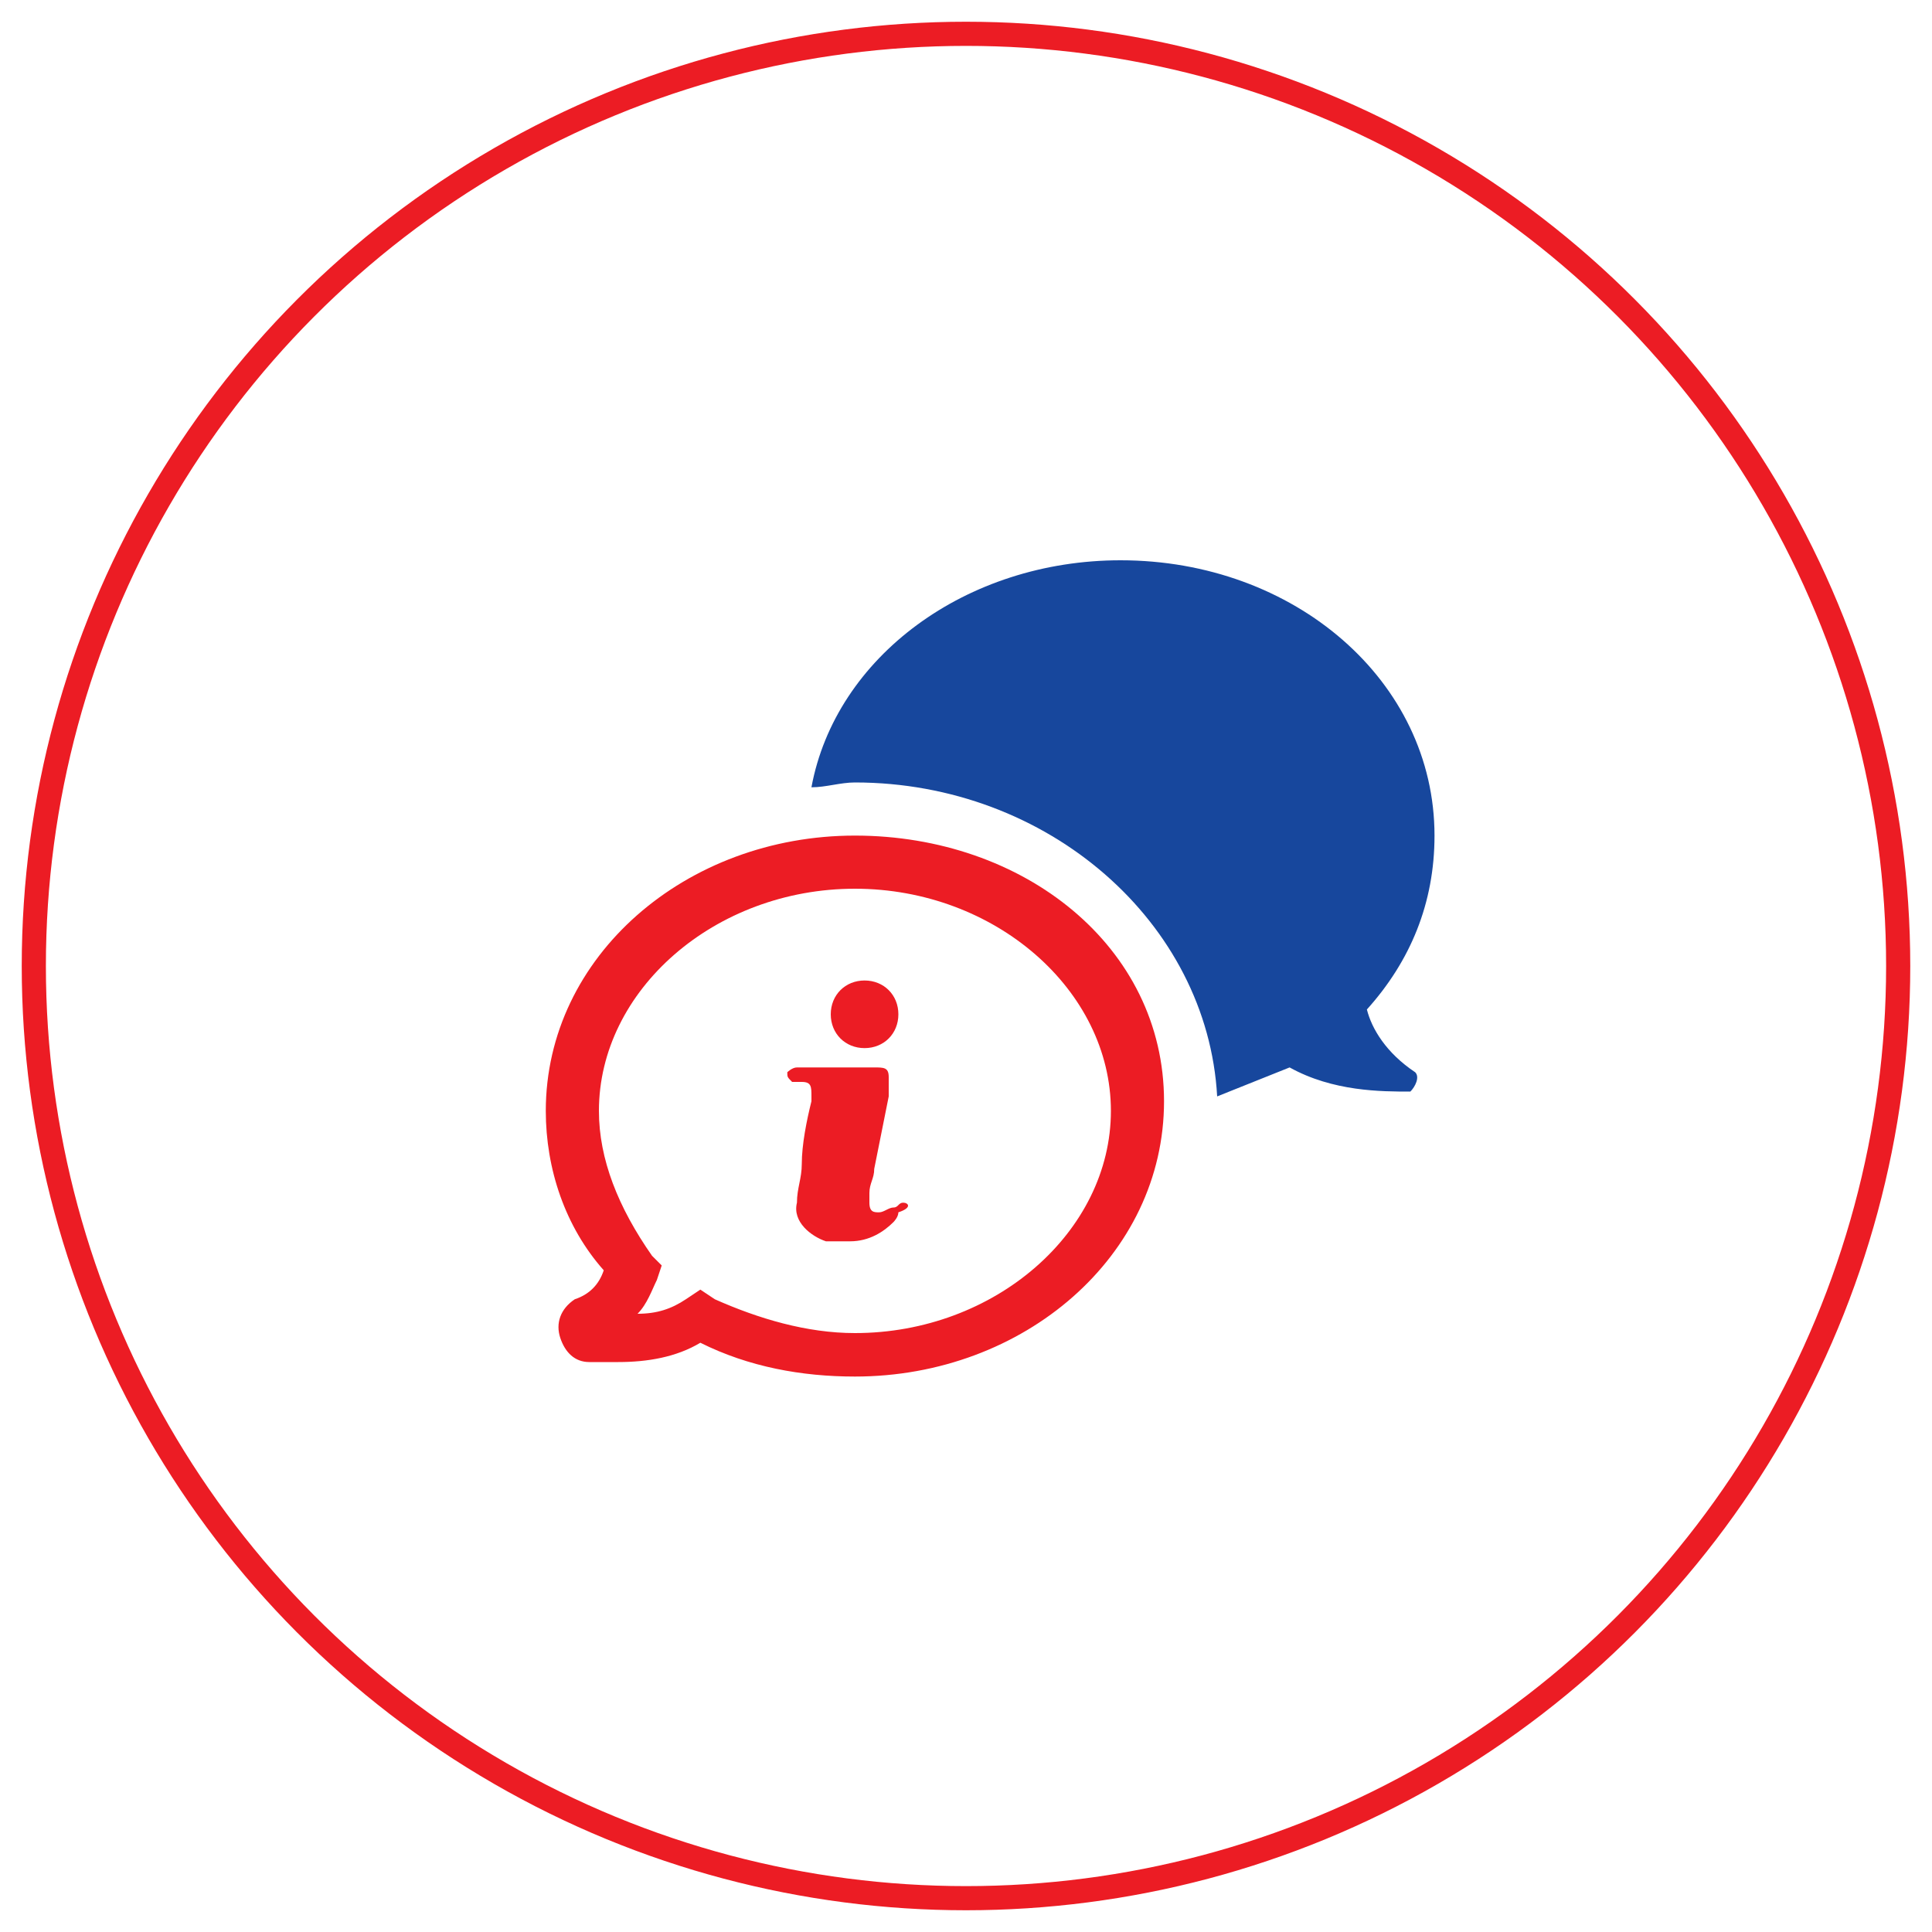 <?xml version="1.0" encoding="utf-8"?>
<!-- Generator: Adobe Illustrator 21.0.0, SVG Export Plug-In . SVG Version: 6.00 Build 0)  -->
<svg version="1.0" id="Layer_1" xmlns="http://www.w3.org/2000/svg" xmlns:xlink="http://www.w3.org/1999/xlink" x="0px" y="0px"
	 viewBox="0 0 40 40" style="enable-background:new 0 0 40 40;" xml:space="preserve">
<style type="text/css">
	.st0{fill:none;stroke:#EC1C24;stroke-width:0.5;stroke-miterlimit:10;}
	.st1{fill:#17479D;}
	.st2{fill:#EC1C24;}
</style>
<g>
	<circle class="st0" cx="20" cy="20" r="19.3"/>
	<g>
		<path class="st1" d="M29.3,22.2c-0.6-0.4-0.9-0.9-1-1.3c0.9-1,1.4-2.2,1.4-3.6c0-3.2-2.9-5.7-6.5-5.7c-3.2,0-5.9,2-6.4,4.7
			c0.3,0,0.6-0.1,0.9-0.1c4,0,7.3,2.9,7.5,6.5c0.5-0.2,1-0.4,1.5-0.6c0.9,0.5,1.9,0.5,2.5,0.5C29.3,22.5,29.4,22.3,29.3,22.2z"/>
		<path class="st2" d="M17.7,17.3c-3.5,0-6.4,2.5-6.4,5.7c0,1.2,0.4,2.4,1.2,3.3c-0.1,0.3-0.3,0.5-0.6,0.6c-0.3,0.2-0.4,0.5-0.3,0.8
			c0.1,0.3,0.3,0.5,0.6,0.5c0.2,0,0.4,0,0.6,0c0.6,0,1.2-0.1,1.7-0.4c1,0.5,2.1,0.7,3.2,0.7c3.5,0,6.4-2.5,6.4-5.7
			S21.2,17.3,17.7,17.3z M17.7,27.6c-1,0-2-0.3-2.9-0.7l-0.3-0.2l-0.3,0.2c-0.3,0.2-0.6,0.3-1,0.3c0.2-0.2,0.3-0.5,0.4-0.7l0.1-0.3
			l-0.2-0.2C12.8,25,12.4,24,12.4,23c0-2.5,2.4-4.6,5.3-4.6S23,20.5,23,23S20.6,27.6,17.7,27.6z"/>
		<path class="st2" d="M17.9,21.7c0.4,0,0.7-0.3,0.7-0.7c0-0.4-0.3-0.7-0.7-0.7c-0.4,0-0.7,0.3-0.7,0.7
			C17.2,21.4,17.5,21.7,17.9,21.7z"/>
		<path class="st2" d="M18.7,24.9c-0.1,0-0.1,0.1-0.2,0.1c-0.1,0-0.2,0.1-0.3,0.1c-0.1,0-0.2,0-0.2-0.2c0-0.1,0-0.2,0-0.2
			c0-0.2,0.1-0.3,0.1-0.5c0.1-0.5,0.2-1,0.3-1.5c0-0.1,0-0.3,0-0.4c0-0.2-0.1-0.2-0.3-0.2c-0.2,0-0.5,0-0.7,0c-0.2,0-0.4,0-0.7,0
			c-0.1,0-0.1,0-0.2,0c-0.1,0-0.2,0.1-0.2,0.1c0,0.1,0,0.1,0.1,0.2c0.1,0,0.2,0,0.2,0c0.2,0,0.2,0.1,0.2,0.3c0,0,0,0.1,0,0.1
			c-0.1,0.4-0.2,0.9-0.2,1.3c0,0.3-0.1,0.5-0.1,0.8c-0.1,0.4,0.3,0.7,0.6,0.8c0.2,0,0.3,0,0.5,0c0.4,0,0.7-0.2,0.9-0.4
			c0,0,0.1-0.1,0.1-0.2C18.9,25,18.8,24.9,18.7,24.9z"/>
	</g>
</g>
</svg>
